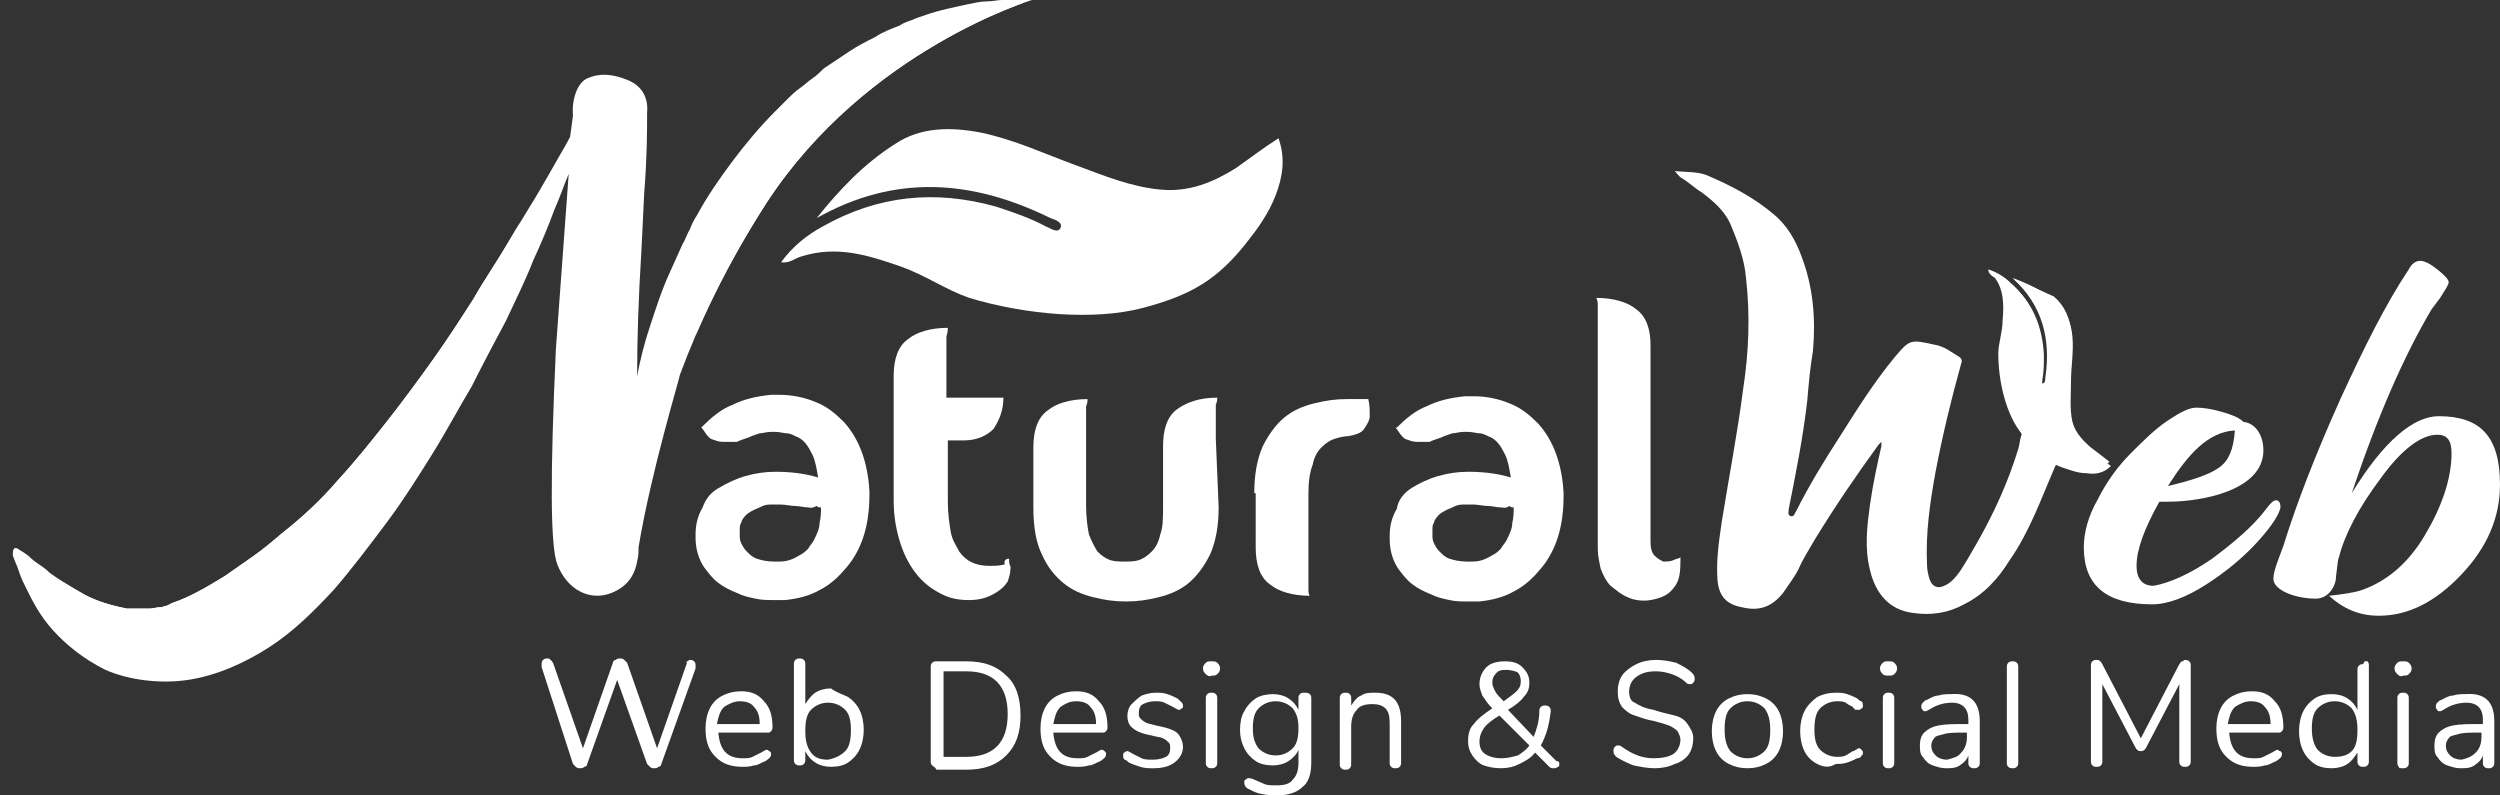 <?xml version="1.0" encoding="utf-8"?>
<!-- Generator: Adobe Illustrator 19.0.0, SVG Export Plug-In . SVG Version: 6.00 Build 0)  -->
<svg version="1.1" id="Capa_1" xmlns="http://www.w3.org/2000/svg" xmlns:xlink="http://www.w3.org/1999/xlink" x="0px" y="0px"
	 viewBox="0 0 175.4 55.8" style="enable-background:new 0 0 175.4 55.8;" xml:space="preserve">
<rect x="0" y="0" width="175.4" height="55.8" fill="#333333" stroke="none"/>
<style type="text/css">
	.st0{fill:#FFFFFF;}
	.st1{clip-path:url(#XMLID_41_);fill:#FFFFFF;}
</style>
<g id="XMLID_313_">
	<g id="XMLID_120_">
		<g id="XMLID_292_">
			<g id="XMLID_298_">
				<path id="XMLID_310_" class="st0" d="M50.5,34.2c0.5-0.3,1.1-0.6,1.8-0.8c0.7-0.2,1.4-0.3,2.1-0.3c1,0,2,0.1,3,0.4
					c-0.1-0.6-0.2-1.2-0.4-1.6c-0.3-0.6-0.6-1.1-1.2-1.3c-0.2-0.1-0.4-0.2-0.6-0.2c-0.2,0-0.5-0.1-0.8-0.1h-0.3
					c-0.3,0-0.6,0.1-0.8,0.1c-0.3,0.1-0.6,0.2-0.8,0.3c-0.3,0.1-0.6,0.2-0.8,0.3C51.3,31,51,31,50.7,31c-0.3,0-0.5-0.1-0.8-0.2
					c-0.2-0.1-0.4-0.4-0.6-0.7L49.2,30l0.1-0.1c0.6-0.6,1.3-1.2,2.1-1.5c0.8-0.4,1.7-0.6,2.7-0.7c0.1,0,0.2,0,0.3,0s0.2,0,0.3,0
					c0.9,0,1.8,0.2,2.5,0.5c0.8,0.3,1.4,0.8,2,1.4c1.1,1.2,1.7,2.9,1.8,4.9v0.2c0,2.1-0.5,3.8-1.6,5.1c-0.5,0.6-1.1,1.2-1.9,1.6
					c-0.7,0.4-1.5,0.6-2.4,0.7c-0.1,0-0.2,0-0.4,0c-0.1,0-0.2,0-0.4,0c-0.4,0-0.9,0-1.3-0.1c-0.5-0.1-0.9-0.2-1.3-0.4
					c-0.5-0.2-0.9-0.4-1.3-0.7c-0.4-0.3-0.7-0.7-1-1.1c-0.4-0.6-0.6-1.3-0.6-2.1v-0.2c0-0.8,0.2-1.4,0.5-1.9
					C49.5,35,49.9,34.5,50.5,34.2z M56.7,35.6c-0.3,0-0.6-0.1-0.9-0.1c-0.3,0-0.7-0.1-1-0.1c-0.3,0-0.5,0-0.8,0
					c-0.3,0-0.5,0.1-0.7,0.2c-0.5,0.2-0.9,0.4-1.1,0.7c-0.1,0.1-0.2,0.3-0.2,0.4c-0.1,0.1-0.1,0.3-0.1,0.5c0,0.1,0,0.1,0,0.3
					c0,0.2,0,0.4,0.1,0.6c0.1,0.2,0.2,0.4,0.4,0.6c0.2,0.2,0.4,0.4,0.7,0.5c0.3,0.1,0.7,0.2,1.2,0.2c0.2,0,0.3,0,0.4,0
					c0.6,0,1-0.2,1.5-0.5c0.2-0.1,0.4-0.3,0.5-0.4c0.1-0.2,0.3-0.4,0.4-0.6c0.2-0.4,0.4-0.8,0.4-1.2c0.1-0.4,0.1-0.8,0.1-1.1
					c0,0,0,0,0,0c0,0,0,0,0,0c-0.1,0-0.2,0-0.3-0.1C56.9,35.7,56.8,35.6,56.7,35.6z"/>
				<path id="XMLID_308_" class="st0" d="M70.8,39.2c0,0.1,0,0.1,0,0.2c0,0.2,0.1,0.3,0.1,0.4c0,0.4-0.1,0.7-0.2,1
					c-0.2,0.3-0.4,0.5-0.7,0.7c-0.6,0.4-1.2,0.6-2,0.6c-0.7,0-1.3-0.1-1.9-0.4c-0.6-0.3-1.2-0.7-1.7-1.3c-0.5-0.6-0.9-1.3-1.2-2.2
					c-0.3-0.9-0.5-1.9-0.5-3.1l0-8.7c0-1.2,0.3-2.1,1-2.6c0.6-0.5,1.6-0.8,2.8-0.8c0,0.1,0,0.3-0.1,0.6c0,0.2,0,0.5,0,0.9
					c0,0.4,0,0.9,0,1.5l0,1.9h4c0,0.9-0.3,1.6-0.7,2.2c-0.5,0.5-1.2,0.8-2.1,0.8h-1.1l0,4.3c0,0.8,0.1,1.5,0.2,2.1
					c0.1,0.6,0.4,1,0.6,1.4c0.5,0.7,1.2,1,2.1,1c0.4,0,0.7,0,1.1-0.1C70.4,39.3,70.6,39.2,70.8,39.2z"/>
				<path id="XMLID_306_" class="st0" d="M85.5,35.6c0,1.3-0.2,2.4-0.6,3.3c-0.4,0.8-0.9,1.5-1.5,2c-0.6,0.5-1.3,0.8-2.1,1
					c-0.8,0.2-1.5,0.3-2.3,0.3c-0.8,0-1.5-0.1-2.3-0.3c-0.8-0.2-1.5-0.5-2.1-1c-0.6-0.5-1.1-1.1-1.5-2c-0.4-0.8-0.6-1.9-0.6-3.3
					l0-4.2c0-1.2,0.3-2.1,1-2.6c0.6-0.5,1.6-0.8,2.8-0.8c0,0.1,0,0.3-0.1,0.5c0,0.2,0,0.5,0,0.9c0,0.4,0,0.9,0,1.5l0,4.6
					c0,0.8,0.1,1.5,0.2,2c0.2,0.5,0.4,0.9,0.6,1.2c0.3,0.3,0.6,0.5,0.9,0.6c0.3,0.1,0.7,0.1,1,0.1c0.3,0,0.7,0,1-0.1
					c0.3-0.1,0.6-0.3,0.9-0.6c0.3-0.3,0.5-0.7,0.6-1.2c0.2-0.5,0.2-1.2,0.2-2l0-4.2c0-1.2,0.3-2.1,1-2.6c0.7-0.5,1.6-0.8,2.8-0.8
					c0,0.1,0,0.3-0.1,0.5c0,0.2,0,0.5,0,0.9c0,0.4,0,0.9,0,1.5L85.5,35.6z"/>
				<path id="XMLID_304_" class="st0" d="M88,34.6c0-1.3,0.2-2.4,0.6-3.3c0.4-0.8,0.9-1.5,1.5-2c0.6-0.5,1.3-0.8,2.1-1
					c0.8-0.2,1.5-0.3,2.3-0.3h1.5c0.1,0.4,0.1,0.8,0.1,1.2c0,0.3-0.2,0.6-0.4,0.9c-0.2,0.3-0.6,0.4-1.1,0.5c-0.3,0-0.7,0.1-1,0.2
					c-0.3,0.1-0.6,0.3-0.9,0.6c-0.3,0.3-0.5,0.7-0.6,1.2c-0.2,0.5-0.3,1.2-0.3,2v4.3c0,0.6,0,1.1,0,1.5c0,0.4,0,0.7,0,0.9
					c0,0.2,0,0.4,0.1,0.5c-1.2,0-2.2-0.3-2.8-0.8c-0.7-0.5-1-1.4-1-2.6V34.6z"/>
				<path id="XMLID_301_" class="st0" d="M99.1,34.2c0.5-0.3,1.1-0.6,1.8-0.8c0.7-0.2,1.4-0.3,2.1-0.3c1,0,2,0.1,3,0.4
					c-0.1-0.6-0.2-1.2-0.4-1.6c-0.3-0.6-0.6-1.1-1.2-1.3c-0.2-0.1-0.4-0.2-0.6-0.2c-0.2,0-0.5-0.1-0.8-0.1h-0.3
					c-0.3,0-0.6,0.1-0.8,0.1c-0.3,0.1-0.6,0.2-0.8,0.3c-0.3,0.1-0.6,0.2-0.8,0.3C99.9,31,99.7,31,99.4,31c-0.3,0-0.5-0.1-0.8-0.2
					c-0.2-0.1-0.4-0.4-0.6-0.7L97.9,30L98,30c0.6-0.6,1.3-1.2,2.1-1.5c0.8-0.4,1.7-0.6,2.7-0.7c0.1,0,0.2,0,0.3,0c0.1,0,0.2,0,0.3,0
					c0.9,0,1.8,0.2,2.5,0.5c0.8,0.3,1.4,0.8,2,1.4c1.1,1.2,1.7,2.9,1.8,4.9v0.2c0,2.1-0.5,3.8-1.6,5.1c-0.5,0.6-1.1,1.2-1.9,1.6
					c-0.7,0.4-1.5,0.6-2.4,0.7c-0.1,0-0.2,0-0.4,0s-0.3,0-0.4,0c-0.4,0-0.9,0-1.3-0.1c-0.5-0.1-0.9-0.2-1.3-0.4
					c-0.5-0.2-0.9-0.4-1.3-0.7c-0.4-0.3-0.7-0.7-1-1.1c-0.4-0.6-0.6-1.3-0.6-2.1v-0.2c0-0.8,0.2-1.4,0.5-1.9
					C98.1,35,98.6,34.5,99.1,34.2z M105.3,35.6c-0.3,0-0.6-0.1-0.9-0.1c-0.3,0-0.7-0.1-1-0.1c-0.3,0-0.5,0-0.8,0
					c-0.3,0-0.5,0.1-0.7,0.2c-0.5,0.2-0.9,0.4-1.1,0.7c-0.1,0.1-0.2,0.3-0.2,0.4c-0.1,0.1-0.1,0.3-0.1,0.5c0,0.1,0,0.1,0,0.3
					c0,0.2,0,0.4,0.1,0.6c0.1,0.2,0.2,0.4,0.4,0.6c0.2,0.2,0.4,0.4,0.7,0.5c0.3,0.1,0.7,0.2,1.2,0.2c0.2,0,0.3,0,0.4,0
					c0.6,0,1-0.2,1.5-0.5c0.2-0.1,0.4-0.3,0.5-0.4c0.1-0.2,0.3-0.4,0.4-0.6c0.2-0.4,0.4-0.8,0.4-1.2c0.1-0.4,0.1-0.8,0.1-1.1
					c0,0,0,0,0,0c0,0,0,0,0,0c-0.1,0-0.2,0-0.3-0.1C105.6,35.7,105.5,35.6,105.3,35.6z"/>
				<path id="XMLID_299_" class="st0" d="M117.9,39.1c0,0.5,0,1-0.1,1.4c-0.1,0.4-0.3,0.7-0.6,1c-0.3,0.3-0.8,0.5-1.4,0.6
					c-0.6,0.1-1.2,0-1.6-0.2c-0.5-0.2-0.8-0.5-1.2-0.8c-0.3-0.3-0.5-0.7-0.7-1.2c-0.1-0.5-0.2-0.9-0.2-1.4V23.9c0-0.6,0-1.1,0-1.5
					c0-0.4,0-0.7,0-0.9c0-0.2,0-0.4-0.1-0.6c1.2,0,2.2,0.3,2.8,0.8c0.7,0.5,1,1.4,1,2.5v13.8c0,0.5,0.1,0.8,0.3,1
					c0.2,0.2,0.4,0.3,0.6,0.4c0.2,0,0.5,0,0.7-0.1S117.8,39.2,117.9,39.1z"/>
			</g>
			<path id="XMLID_297_" class="st0" d="M87.4,17.1c0.8-1,1.6-2.1,2.1-3.4c0.5-1.3,0.7-2.6,0.2-4c-1.1,0.7-2,1.4-3,2.1
				c-1.6,1-3.3,1.7-5.3,1.5c-2.1-0.2-4-1-5.9-1.7c-2.2-0.8-4.3-1.8-6.7-2.3c-2.1-0.4-4.2-0.4-6,0.8c-2.2,1.4-3.9,3.2-5.5,5.2l0,0
				c5.5-3.1,10.9-2.7,16.4,0c0.3,0.1,0.9,0.3,0.7,0.7c-0.2,0.4-0.7,0-1-0.1c-1.1-0.6-2.3-1-3.5-1.4c-4.3-1.2-8.3-0.8-12.2,1.4
				c-1.1,0.6-2.1,1.4-2.9,2.5c0.6,0.1,1-0.3,1.4-0.4c2.5-0.8,4.7-0.1,7,0.7c1.7,0.6,3.1,1.6,4.8,2.2c4,1.2,8.8,1.6,12.2,0.7
				S85.4,19.6,87.4,17.1z"/>
			<g id="XMLID_293_">
				<defs>
					<path id="XMLID_294_" d="M70.3,0c-0.3,0-0.7,0.1-1.1,0.1c-0.4,0-0.8,0.1-1.3,0.2c-0.9,0.2-2,0.4-3.1,0.8
						c-0.3,0.1-0.6,0.2-0.8,0.3c-0.3,0.1-0.6,0.2-0.9,0.4C62.6,2,62,2.2,61.4,2.6c-0.6,0.3-1.2,0.6-1.8,1C59,4,58.4,4.4,57.8,4.8
						C57.6,5,57.3,5.3,57,5.5c-0.3,0.2-0.6,0.5-0.9,0.7c-0.3,0.2-0.6,0.5-0.9,0.8c-0.3,0.3-0.5,0.5-0.8,0.8c-1.1,1.1-2.1,2.3-3,3.5
						c-0.9,1.2-1.8,2.5-2.5,3.8c-0.2,0.3-0.4,0.7-0.5,1c-0.2,0.3-0.3,0.7-0.5,1c-0.3,0.7-0.6,1.3-0.9,2c-0.6,1.3-1,2.6-1.4,3.8
						c-0.4,1.2-0.7,2.4-0.9,3.5c0,0,0,0,0,0c0-2.7,0.1-5.6,0.3-8.8l0.2-4.1c0.2-2.5,0.2-4.3,0.2-5.6c0.1-1.1-0.4-1.9-1.4-2.3
						c-1-0.4-1.9-0.5-2.8-0.1c-0.7,0.3-1.1,1.5-1,2.6L40,9.6c-0.2,0.4-0.5,0.9-0.9,1.6c-0.4,0.7-0.9,1.6-1.5,2.6
						c-0.6,1-1.3,2.1-2,3.3c-0.7,1.2-1.6,2.5-2.4,3.9c-0.9,1.4-1.8,2.8-2.8,4.2c-1,1.4-2.1,2.9-3.2,4.3c-1.1,1.4-2.3,2.9-3.5,4.2
						c-1.2,1.4-2.5,2.6-3.9,3.7c-0.7,0.6-1.3,1.1-2,1.6c-0.7,0.5-1.3,0.9-2,1.4c-1.3,0.8-2.5,1.5-3.7,1.9l-0.2,0.1l-0.2,0.1
						c-0.1,0-0.3,0.1-0.4,0.1c-0.3,0-0.6,0.1-0.8,0.1c-0.3,0-0.5,0-0.8,0c-0.1,0-0.3,0-0.4,0c-0.1,0-0.3,0-0.4,0c-1-0.2-2.1-0.5-3-1
						c-0.9-0.5-1.7-1-2.4-1.5c-0.3-0.3-0.6-0.5-0.9-0.7c-0.3-0.2-0.5-0.4-0.6-0.5c-0.4-0.3-0.6-0.4-0.6-0.4
						c-0.5-0.4-0.5,0.1-0.5,0.3C0.9,39,0.9,39,1.1,39.5c0.1,0.2,0.2,0.5,0.3,0.8c0.1,0.3,0.3,0.7,0.5,1.1c0.4,0.8,0.9,1.8,1.8,2.8
						c0.9,1,2.1,2,3.7,2.8c1.6,0.7,3.8,1,5.8,0.7c2-0.3,4-1.2,5.7-2.3c1.7-1.1,3.1-2.5,4.5-4c1.3-1.5,2.5-3.1,3.7-4.7
						c1.2-1.6,2.2-3.2,3.2-4.8c1-1.6,1.9-3.3,2.8-4.8c0.8-1.6,1.6-3.1,2.4-4.6c0.7-1.5,1.4-2.9,1.9-4.2c0.6-1.3,1.1-2.5,1.5-3.6
						c0.4-0.9,0.7-1.8,1-2.5L39,24.5c-0.4,8.8-0.4,13.8,0.1,15.1c0.7,1.8,2.3,2.6,3.8,2c1-0.4,1.6-1.1,1.8-2.2
						c0.1-0.4,0.1-0.7,0.1-1c0.9-5.4,2.9-11.9,2.9-12.1c1.3-3.5,3.2-7.6,6.1-12.1C60.8,3.5,72.4,0,72.4,0S71.7,0,70.3,0z"/>
				</defs>
				<use xlink:href="#XMLID_294_"  style="overflow:visible;fill:#FFFFFF;"/>
				<clipPath id="XMLID_41_">
					<use xlink:href="#XMLID_294_"  style="overflow:visible;"/>
				</clipPath>
				<path id="XMLID_296_" class="st1" d="M71.9,0.2c0,0-7.8,0.6-14.7,7.7S48,25.2,47.6,30.4C47.1,35.6,71.9,0.2,71.9,0.2z"/>
				<path id="XMLID_295_" class="st1" d="M36.7,15.2c0,0-12.5,26.1-23.8,28.5S0,29,0,29L36.7,15.2z"/>
			</g>
		</g>
		<g id="XMLID_282_">
			<g id="XMLID_286_">
				<path id="XMLID_289_" class="st0" d="M155.2,39.2c1.6-1.2,2.9-2.3,3.8-3.5c0.3-0.4,0.5-0.6,0.7-0.6c0.2,0,0.3,0.2,0.3,0.5
					c-0.1,0.5-0.6,1.3-1.6,2.4c-1,1.1-2.2,2.1-3.6,3c-1.4,0.9-2.7,1.4-3.8,1.4c-3.2,0-4.8-1.3-4.8-4c0-1,0.3-2.2,1-3.4
					c0.6-1.2,1.4-2.3,2.3-3.2c0.9-0.9,1.7-1.7,2.6-2.3c0.9-0.6,1.5-0.9,2-0.9c0.5,0,1.1,0.1,1.8,0.3c0.7,0.2,1.2,0.4,1.5,0.7
					c0.9,0.1,1.4,1,1.4,2c0,2.8-4.3,3.6-6.7,3.6c-0.1,0-0.4,0-0.6,0c-1,1.8-1.6,3.3-1.6,4.5c0,0.9,0.4,1.4,1.2,1.4
					C152.2,40.9,153.6,40.3,155.2,39.2z M155.7,32.8c0.7-0.5,1-1.3,1.1-2.6c-1.9,0.1-3.3,1.7-4.7,3.9
					C153.8,33.7,155,33.3,155.7,32.8z"/>
				<path id="XMLID_287_" class="st0" d="M170.1,37.6c1.2-2,1.9-4,1.9-5.8c0-0.9-0.3-1.3-1-1.3c-1.1,0-2.5,1-4,3.1
					c-1.5,2-2.5,3.9-2.9,5.5c-0.1,0.2-0.1,0.6-0.2,1.3c0,0.8-0.6,1.6-1.4,1.6c-1.5,0-3-0.6-3-1.4c0-0.6,0.5-1.7,0.7-2.3
					c1-3.2,2.3-6.5,4-10.3c1.7-3.7,3.2-6.7,4.8-9.1c0.2-0.4,0.5-0.6,0.8-0.6c0.3,0,0.7,0.2,1.2,0.6c0.5,0.4,0.8,0.7,0.8,0.9
					c0,0.2-0.3,0.6-0.6,1.1l-0.6,0.8c-1.9,3.2-3.8,7.5-5.6,12.9c2.2-3.6,4.3-5.4,6.1-5.4c2.9,0,4.3,1.4,4.3,4.8
					c0,2.3-0.9,4.4-2.7,6.3c-1.8,1.9-3.7,2.9-5.8,2.9c-1.4,0-2.5-0.5-3.5-1.4c0.9-0.1,1.7-0.2,2.3-0.4
					C167.4,40.8,168.9,39.6,170.1,37.6z"/>
			</g>
			<path id="XMLID_285_" class="st0" d="M141.3,19.6L141.3,19.6L141.3,19.6c2.1,1.9,2.7,4.3,2.3,7c0,0.1,0,0.4-0.2,0.4
				c-0.2,0-0.1-0.3-0.1-0.4c0.1-0.6,0.1-1.1,0.1-1.7c-0.1-2-0.8-3.7-2.3-5c-0.4-0.4-0.9-0.7-1.5-0.9c0,0.3,0.2,0.4,0.4,0.5
				c0.7,0.9,0.7,2,0.6,3.1c0,0.8-0.3,1.6-0.3,2.3c0,1.9,0.5,3.7,1.4,5.3c0.1,0.1,0.2,0.2,0.1,0.4c-0.1,0.3-0.1,0.6-0.2,0.9
				c-0.7,2.3-1.7,4.5-2.9,6.6c-0.4,0.7-0.8,1.4-1.2,2c-0.3,0.4-0.6,0.8-1.1,1c-0.4,0.2-0.8,0.1-1-0.4c-0.1-0.3-0.2-0.7-0.2-1.1
				c-0.1-2.2,0.2-4.3,0.6-6.5c0.5-2.6,1.1-5.1,1.8-7.6c0.1-0.2,0-0.4-0.2-0.5c-0.5-0.3-1-0.7-1.6-0.8c-1.8-0.4-1.8-0.4-2.9,0.9
				c-1.4,1.7-2.6,3.6-3.8,5.5c-1.1,1.7-2.2,3.5-3.1,5.3c-0.1,0.1-0.1,0.4-0.4,0.3c-0.2-0.1-0.1-0.3-0.1-0.5c0.5-2.5,1-5,1.3-7.6
				c0.1-1.2,0.2-2.3,0.4-3.5c0.2-2.3,0-4.5-0.8-6.6c-0.4-1.1-1-2.2-2-3c-1.3-1.1-2.8-1.9-4.4-2.6c-0.8-0.4-1.6-0.3-2.5-0.4
				c0.2,0.2,0.3,0.4,0.5,0.5c0.5,0.3,0.9,0.7,1.4,1c0.8,0.6,1.6,1.3,2,2.2c0.5,1.2,1,2.5,1.1,3.8c0.3,2.6,0.2,5.2-0.2,7.8
				c-0.4,3.1-1,6.2-1.5,9.3c-0.2,1.4-0.4,2.7-0.3,4.1c0.1,1.1,0.6,1.7,1.7,1.9c1.2,0.3,2.1,0,2.9-1c0.4-0.6,0.8-1.1,1.1-1.7
				c0.3-0.7,0.7-1.3,1.1-2c1.4-2.3,2.9-4.5,4.5-6.7c0,0,0.1-0.1,0.2-0.2c0,0.1,0,0.2,0,0.3c-0.3,1.3-0.6,2.7-0.8,4.1
				c-0.2,1.5-0.4,3,0,4.6c0.4,1.7,1.4,2.8,3,3c1.3,0.2,2.5,0,3.6-0.6c1.4-0.7,2.4-1.8,3.2-3.1c1.4-2,2.2-4.3,3.2-6.6
				c0.1-0.2,0.2-0.3,0.4-0.2c0.6,0.2,1.1,0.4,1.7,0.4c0.6,0.1,1.2,0,1.7-0.5c-0.5-0.4-0.9-0.7-1.3-1c-0.7-0.6-1.2-1.2-1.4-2.1
				c-0.2-0.9-0.1-1.8-0.1-2.8c0-1.1,0.2-2.1,0.1-3.2c-0.1-1-0.4-1.8-1.2-2.5C143.4,20.5,142.4,20,141.3,19.6z"/>
			<path id="XMLID_284_" class="st0" d="M144.7,32.8c0.6,0.2,1.1,0.4,1.7,0.4c0.6,0.1,1.2,0,1.7-0.5c-0.5-0.4-0.9-0.7-1.3-1
				c-0.7-0.6-1.2-1.2-1.4-2.1c-0.2-0.9-0.1-1.8-0.1-2.8c0-1.1,0.2-2.1,0.1-3.2c-0.1-1-0.4-1.8-1.2-2.5c-0.9-0.7-1.9-1.2-3-1.6l0,0
				c2.1,1.9,2.7,4.3,2.3,7c0,0.1,0,0.4-0.2,0.4c-0.2,0-0.1-0.3-0.1-0.4c0.1-0.6,0.1-1.1,0.1-1.7c-0.1-2-0.8-3.7-2.3-5
				c-0.4-0.4-0.9-0.7-1.5-0.9c0,0.3,0.2,0.4,0.4,0.5c0.7,0.9,0.7,2,0.6,3.1c0,0.8-0.3,1.6-0.3,2.3c0,1.9,0.5,4,1.4,5.3
				S143.3,32.3,144.7,32.8z"/>
		</g>
		<g id="XMLID_121_">
			<path id="XMLID_278_" class="st0" d="M48.2,46.4c0.1,0,0.1-0.1,0.2-0.1c0.1,0,0.2,0,0.3,0.1c0.1,0.1,0.1,0.2,0.1,0.3
				c0,0,0,0.1,0,0.2l-2.4,6.7c0,0.1-0.1,0.2-0.2,0.2c-0.1,0.1-0.2,0.1-0.3,0.1c-0.1,0-0.2,0-0.3-0.1c-0.1-0.1-0.1-0.1-0.2-0.2
				l-2.1-5.9l-2.1,5.9c0,0.1-0.1,0.2-0.2,0.2c-0.1,0.1-0.2,0.1-0.3,0.1c-0.1,0-0.2,0-0.3-0.1c-0.1-0.1-0.1-0.1-0.2-0.2L38,46.8
				c0-0.1,0-0.1,0-0.2c0-0.1,0-0.2,0.1-0.3c0.1-0.1,0.2-0.1,0.3-0.1c0.1,0,0.2,0,0.2,0.1c0.1,0,0.1,0.1,0.2,0.2l2.1,6l2.1-6
				c0-0.1,0.1-0.2,0.2-0.2c0.1-0.1,0.2-0.1,0.3-0.1c0.1,0,0.2,0,0.3,0.1c0.1,0.1,0.1,0.1,0.2,0.2l2.1,6l2.1-6
				C48.1,46.5,48.2,46.4,48.2,46.4z"/>
			<path id="XMLID_273_" class="st0" d="M54,52.7c0.1,0.1,0.1,0.1,0.1,0.2c0,0.2-0.1,0.3-0.4,0.5c-0.3,0.1-0.5,0.3-0.8,0.3
				c-0.3,0.1-0.6,0.1-0.8,0.1c-0.8,0-1.4-0.2-1.9-0.7c-0.5-0.5-0.7-1.1-0.7-2c0-0.5,0.1-1,0.3-1.4c0.2-0.4,0.5-0.7,0.9-0.9
				c0.4-0.2,0.8-0.3,1.3-0.3c0.7,0,1.2,0.2,1.6,0.7c0.4,0.4,0.6,1,0.6,1.8c0,0.1,0,0.2-0.1,0.3c-0.1,0.1-0.1,0.1-0.3,0.1h-3.4
				c0.1,1.2,0.6,1.8,1.7,1.8c0.3,0,0.5,0,0.7-0.1c0.2-0.1,0.4-0.2,0.6-0.3c0.2-0.1,0.3-0.2,0.4-0.2C53.9,52.6,53.9,52.7,54,52.7z
				 M50.8,49.6c-0.3,0.3-0.4,0.7-0.5,1.2h3c0-0.5-0.1-0.9-0.4-1.2c-0.2-0.3-0.6-0.4-1-0.4C51.5,49.2,51.1,49.4,50.8,49.6z"/>
			<path id="XMLID_266_" class="st0" d="M59.5,48.9c0.3,0.2,0.6,0.5,0.8,0.9c0.2,0.4,0.3,0.9,0.3,1.4c0,0.5-0.1,1-0.3,1.4
				c-0.2,0.4-0.5,0.7-0.8,0.9c-0.3,0.2-0.7,0.3-1.2,0.3c-0.4,0-0.8-0.1-1.1-0.3c-0.3-0.2-0.5-0.4-0.7-0.8v0.6c0,0.1,0,0.2-0.1,0.3
				c-0.1,0.1-0.2,0.1-0.3,0.1s-0.2,0-0.3-0.1c-0.1-0.1-0.1-0.2-0.1-0.3v-6.7c0-0.1,0-0.2,0.1-0.3c0.1-0.1,0.2-0.1,0.3-0.1
				s0.2,0,0.3,0.1s0.1,0.2,0.1,0.3v2.8c0.2-0.3,0.4-0.6,0.7-0.8c0.3-0.2,0.7-0.3,1.1-0.3C58.7,48.6,59.1,48.7,59.5,48.9z M59.3,52.7
				c0.3-0.3,0.4-0.8,0.4-1.5c0-0.6-0.1-1.1-0.4-1.4c-0.3-0.3-0.7-0.5-1.2-0.5c-0.5,0-0.9,0.2-1.2,0.5s-0.4,0.8-0.4,1.5
				c0,0.6,0.1,1.1,0.4,1.5s0.7,0.5,1.2,0.5C58.6,53.2,59,53,59.3,52.7z"/>
			<path id="XMLID_260_" class="st0" d="M65.4,53.7c-0.1-0.1-0.1-0.2-0.1-0.3v-6.6c0-0.1,0-0.2,0.1-0.3c0.1-0.1,0.2-0.1,0.3-0.1h2.1
				c1.2,0,2.1,0.3,2.8,1c0.7,0.6,1,1.6,1,2.8c0,1.2-0.3,2.1-1,2.8c-0.7,0.7-1.6,1-2.8,1h-2.1C65.6,53.8,65.5,53.8,65.4,53.7z
				 M67.8,53.1c1.9,0,2.9-1,2.9-3c0-2-1-3-2.9-3h-1.6v6H67.8z"/>
			<path id="XMLID_256_" class="st0" d="M77.5,52.7c0.1,0.1,0.1,0.1,0.1,0.2c0,0.2-0.1,0.3-0.4,0.5c-0.3,0.1-0.5,0.3-0.8,0.3
				c-0.3,0.1-0.6,0.1-0.8,0.1c-0.8,0-1.4-0.2-1.9-0.7c-0.5-0.5-0.7-1.1-0.7-2c0-0.5,0.1-1,0.3-1.4c0.2-0.4,0.5-0.7,0.9-0.9
				c0.4-0.2,0.8-0.3,1.3-0.3c0.7,0,1.2,0.2,1.6,0.7c0.4,0.4,0.6,1,0.6,1.8c0,0.1,0,0.2-0.1,0.3c-0.1,0.1-0.1,0.1-0.3,0.1h-3.4
				c0.1,1.2,0.6,1.8,1.7,1.8c0.3,0,0.5,0,0.7-0.1c0.2-0.1,0.4-0.2,0.6-0.3c0.2-0.1,0.3-0.2,0.4-0.2C77.4,52.6,77.5,52.7,77.5,52.7z
				 M74.4,49.6c-0.3,0.3-0.4,0.7-0.5,1.2h3c0-0.5-0.1-0.9-0.4-1.2c-0.2-0.3-0.6-0.4-1-0.4C75,49.2,74.7,49.4,74.4,49.6z"/>
			<path id="XMLID_253_" class="st0" d="M80,53.8c-0.3-0.1-0.6-0.2-0.8-0.3c-0.1-0.1-0.2-0.2-0.3-0.2c-0.1-0.1-0.1-0.2-0.1-0.3
				c0-0.1,0-0.2,0.1-0.2c0.1-0.1,0.1-0.1,0.2-0.1c0.1,0,0.2,0.1,0.4,0.2c0.2,0.1,0.4,0.2,0.6,0.3c0.2,0.1,0.5,0.1,0.8,0.1
				c0.4,0,0.7-0.1,0.9-0.2c0.2-0.1,0.3-0.3,0.3-0.6c0-0.2,0-0.3-0.1-0.4c-0.1-0.1-0.2-0.2-0.4-0.3c-0.2-0.1-0.5-0.1-0.8-0.2
				c-0.6-0.1-1.1-0.3-1.3-0.5c-0.3-0.2-0.4-0.5-0.4-0.9c0-0.3,0.1-0.6,0.3-0.8c0.2-0.2,0.4-0.4,0.7-0.6c0.3-0.1,0.6-0.2,1-0.2
				c0.3,0,0.5,0,0.8,0.1c0.3,0.1,0.5,0.2,0.7,0.3c0.2,0.2,0.4,0.3,0.4,0.5c0,0.1,0,0.2-0.1,0.2c-0.1,0.1-0.1,0.1-0.2,0.1
				c-0.1,0-0.2-0.1-0.4-0.2c-0.2-0.1-0.4-0.2-0.6-0.3c-0.2-0.1-0.4-0.1-0.7-0.1c-0.3,0-0.6,0.1-0.8,0.2c-0.2,0.1-0.3,0.3-0.3,0.6
				c0,0.2,0,0.3,0.1,0.4c0.1,0.1,0.2,0.2,0.4,0.3c0.2,0.1,0.4,0.1,0.7,0.2c0.5,0.1,0.9,0.2,1.1,0.3c0.3,0.1,0.5,0.3,0.6,0.5
				c0.1,0.2,0.2,0.4,0.2,0.7c0,0.4-0.2,0.8-0.6,1.1c-0.4,0.3-0.9,0.4-1.5,0.4C80.6,53.9,80.3,53.9,80,53.8z"/>
			<path id="XMLID_248_" class="st0" d="M84.6,47.3c-0.1-0.1-0.2-0.2-0.2-0.4c0-0.2,0.1-0.3,0.2-0.4c0.1-0.1,0.2-0.1,0.4-0.1
				c0.2,0,0.3,0,0.4,0.1c0.1,0.1,0.2,0.2,0.2,0.4c0,0.2-0.1,0.3-0.2,0.4c-0.1,0.1-0.2,0.1-0.4,0.1C84.9,47.5,84.7,47.4,84.6,47.3z
				 M84.7,53.8c-0.1-0.1-0.1-0.2-0.1-0.3V49c0-0.1,0-0.2,0.1-0.3c0.1-0.1,0.2-0.1,0.3-0.1c0.1,0,0.2,0,0.3,0.1
				c0.1,0.1,0.1,0.2,0.1,0.3v4.5c0,0.1,0,0.2-0.1,0.3c-0.1,0.1-0.2,0.1-0.3,0.1C84.9,53.9,84.8,53.9,84.7,53.8z"/>
			<path id="XMLID_243_" class="st0" d="M91.9,48.7C92,48.8,92,48.9,92,49v4.5c0,0.8-0.2,1.4-0.6,1.7c-0.4,0.4-1,0.6-1.8,0.6
				c-0.8,0-1.4-0.1-1.9-0.4c-0.3-0.1-0.4-0.3-0.4-0.5c0-0.1,0-0.2,0.1-0.2c0.1-0.1,0.1-0.1,0.2-0.1c0.1,0,0.2,0,0.4,0.1
				c0.2,0.1,0.5,0.2,0.7,0.3c0.2,0.1,0.5,0.1,0.9,0.1c0.5,0,0.9-0.1,1.1-0.4c0.3-0.3,0.4-0.7,0.4-1.2v-0.9c-0.1,0.3-0.4,0.6-0.7,0.8
				c-0.3,0.2-0.7,0.3-1.1,0.3c-0.5,0-0.9-0.1-1.2-0.3c-0.3-0.2-0.6-0.5-0.8-0.9c-0.2-0.4-0.3-0.8-0.3-1.3s0.1-1,0.3-1.3
				c0.2-0.4,0.5-0.7,0.8-0.9c0.3-0.2,0.8-0.3,1.2-0.3c0.4,0,0.8,0.1,1.1,0.3c0.3,0.2,0.5,0.4,0.7,0.8V49c0-0.1,0-0.2,0.1-0.3
				c0.1-0.1,0.2-0.1,0.3-0.1S91.8,48.6,91.9,48.7z M90.7,52.5c0.3-0.3,0.4-0.8,0.4-1.4c0-0.6-0.1-1-0.4-1.4
				c-0.3-0.3-0.7-0.5-1.2-0.5c-0.5,0-0.9,0.2-1.2,0.5c-0.3,0.3-0.4,0.8-0.4,1.4c0,0.6,0.1,1,0.4,1.4c0.3,0.3,0.7,0.5,1.2,0.5
				C90,53,90.4,52.8,90.7,52.5z"/>
			<path id="XMLID_240_" class="st0" d="M98.3,50.6v2.9c0,0.1,0,0.2-0.1,0.3c-0.1,0.1-0.2,0.1-0.3,0.1c-0.1,0-0.2,0-0.3-0.1
				c-0.1-0.1-0.1-0.2-0.1-0.3v-2.8c0-0.5-0.1-0.8-0.3-1c-0.2-0.2-0.5-0.3-0.9-0.3c-0.5,0-0.9,0.1-1.1,0.4c-0.3,0.3-0.4,0.7-0.4,1.2
				v2.6c0,0.1,0,0.2-0.1,0.3c-0.1,0.1-0.2,0.1-0.3,0.1c-0.1,0-0.2,0-0.3-0.1c-0.1-0.1-0.1-0.2-0.1-0.3V49c0-0.1,0-0.2,0.1-0.3
				c0.1-0.1,0.2-0.1,0.3-0.1c0.1,0,0.2,0,0.3,0.1c0.1,0.1,0.1,0.2,0.1,0.3v0.5c0.2-0.3,0.4-0.6,0.7-0.7c0.3-0.2,0.6-0.2,1-0.2
				C97.7,48.6,98.3,49.2,98.3,50.6z"/>
			<path id="XMLID_234_" class="st0" d="M109.4,53.6c0,0.1,0,0.2-0.1,0.2c-0.1,0.1-0.2,0.1-0.3,0.1c-0.1,0-0.2,0-0.3-0.1l-1-1
				c-0.3,0.4-0.7,0.6-1.1,0.8c-0.4,0.2-0.8,0.3-1.3,0.3c-0.5,0-0.9-0.1-1.2-0.2s-0.6-0.4-0.8-0.7c-0.2-0.3-0.3-0.6-0.3-1
				c0-0.5,0.1-0.9,0.4-1.2c0.3-0.4,0.7-0.7,1.3-1.1c-0.3-0.3-0.5-0.6-0.7-0.9c-0.1-0.3-0.2-0.5-0.2-0.8c0-0.5,0.2-0.9,0.5-1.2
				c0.3-0.3,0.8-0.4,1.3-0.4c0.5,0,0.9,0.1,1.2,0.4c0.3,0.3,0.5,0.6,0.5,1.1c0,0.4-0.1,0.7-0.4,1c-0.2,0.3-0.6,0.6-1.1,0.9l1.8,1.9
				c0.2-0.5,0.4-1.1,0.4-1.8c0-0.1,0-0.2,0.1-0.3c0.1-0.1,0.2-0.1,0.3-0.1c0.1,0,0.2,0,0.3,0.1c0.1,0.1,0.1,0.2,0.1,0.3
				c-0.1,0.9-0.3,1.7-0.7,2.4l1.1,1.1C109.4,53.4,109.4,53.5,109.4,53.6z M106.5,53c0.3-0.2,0.6-0.4,0.8-0.7l-2.1-2.1
				c-0.5,0.3-0.9,0.6-1.1,0.9c-0.2,0.3-0.3,0.6-0.3,0.9c0,0.4,0.1,0.7,0.4,0.9c0.3,0.2,0.7,0.3,1.1,0.3
				C105.8,53.2,106.1,53.1,106.5,53z M105,47.2c-0.2,0.2-0.3,0.4-0.3,0.7c0,0.2,0.1,0.4,0.2,0.6c0.1,0.2,0.3,0.4,0.6,0.7
				c0.4-0.3,0.7-0.5,0.9-0.7c0.2-0.2,0.3-0.4,0.3-0.7c0-0.3-0.1-0.5-0.2-0.6S106,47,105.7,47C105.4,47,105.2,47,105,47.2z"/>
			<path id="XMLID_231_" class="st0" d="M114.6,53.7c-0.5-0.2-0.9-0.4-1.2-0.6c-0.1-0.1-0.2-0.2-0.2-0.4c0-0.1,0-0.2,0.1-0.3
				c0.1-0.1,0.1-0.1,0.2-0.1c0.1,0,0.2,0,0.3,0.1c0.7,0.5,1.4,0.8,2.2,0.8c0.6,0,1.1-0.1,1.4-0.3c0.3-0.2,0.5-0.6,0.5-1
				c0-0.2-0.1-0.4-0.2-0.6c-0.2-0.2-0.4-0.3-0.6-0.4c-0.3-0.1-0.6-0.2-1-0.3c-0.6-0.1-1.1-0.3-1.4-0.4c-0.4-0.1-0.7-0.4-0.9-0.6
				c-0.2-0.3-0.3-0.6-0.3-1.1c0-0.4,0.1-0.8,0.3-1.1c0.2-0.3,0.6-0.6,1-0.8c0.4-0.2,0.9-0.3,1.4-0.3c0.5,0,1,0.1,1.4,0.2
				c0.4,0.2,0.8,0.4,1.1,0.7c0.1,0.1,0.2,0.2,0.2,0.4c0,0.1,0,0.2-0.1,0.3c-0.1,0.1-0.1,0.1-0.2,0.1c-0.1,0-0.2,0-0.3-0.1
				c-0.3-0.3-0.7-0.5-1-0.6c-0.3-0.1-0.7-0.2-1.1-0.2c-0.6,0-1,0.1-1.4,0.4c-0.3,0.2-0.5,0.6-0.5,1c0,0.4,0.1,0.7,0.4,0.8
				c0.3,0.2,0.7,0.4,1.3,0.5c0.6,0.2,1.1,0.3,1.5,0.4c0.4,0.1,0.7,0.3,0.9,0.6c0.2,0.3,0.4,0.6,0.4,1c0,0.4-0.1,0.8-0.3,1.1
				s-0.6,0.6-1,0.7c-0.4,0.2-0.9,0.3-1.4,0.3C115.6,53.9,115.1,53.8,114.6,53.7z"/>
			<path id="XMLID_226_" class="st0" d="M121.3,53.6c-0.4-0.2-0.7-0.5-0.9-0.9c-0.2-0.4-0.3-0.9-0.3-1.4c0-0.5,0.1-1,0.3-1.4
				c0.2-0.4,0.5-0.7,0.9-0.9c0.4-0.2,0.8-0.3,1.3-0.3c0.5,0,0.9,0.1,1.3,0.3c0.4,0.2,0.7,0.5,0.9,0.9c0.2,0.4,0.3,0.9,0.3,1.4
				c0,0.5-0.1,1-0.3,1.4c-0.2,0.4-0.5,0.7-0.9,0.9c-0.4,0.2-0.8,0.3-1.3,0.3C122.1,53.9,121.7,53.8,121.3,53.6z M123.8,52.7
				c0.3-0.3,0.4-0.8,0.4-1.5c0-0.6-0.1-1.1-0.4-1.5c-0.3-0.3-0.7-0.5-1.2-0.5c-0.5,0-0.9,0.2-1.2,0.5c-0.3,0.3-0.4,0.8-0.4,1.5
				c0,0.6,0.1,1.1,0.4,1.5c0.3,0.3,0.7,0.5,1.2,0.5C123.1,53.2,123.5,53,123.8,52.7z"/>
			<path id="XMLID_223_" class="st0" d="M127.5,53.6c-0.4-0.2-0.7-0.5-0.9-0.9c-0.2-0.4-0.3-0.9-0.3-1.4c0-0.5,0.1-1,0.3-1.4
				c0.2-0.4,0.5-0.7,0.9-1c0.4-0.2,0.8-0.3,1.3-0.3c0.3,0,0.5,0,0.8,0.1c0.3,0.1,0.5,0.2,0.7,0.3c0.1,0.1,0.2,0.2,0.3,0.2
				c0.1,0.1,0.1,0.2,0.1,0.3c0,0.1,0,0.2-0.1,0.2c-0.1,0.1-0.1,0.1-0.2,0.1c0,0-0.1,0-0.2,0c-0.1,0-0.1-0.1-0.1-0.1
				c0,0-0.1,0-0.1-0.1c-0.2-0.1-0.4-0.2-0.5-0.3c-0.2-0.1-0.4-0.1-0.6-0.1c-0.5,0-0.9,0.2-1.2,0.5c-0.3,0.3-0.4,0.8-0.4,1.5
				c0,0.6,0.1,1.1,0.4,1.4c0.3,0.3,0.7,0.5,1.2,0.5c0.2,0,0.4,0,0.6-0.1c0.2-0.1,0.3-0.2,0.5-0.3c0.1,0,0.2-0.1,0.2-0.1
				c0.1,0,0.1-0.1,0.2-0.1c0.1,0,0.1,0,0.2,0.1c0.1,0.1,0.1,0.1,0.1,0.2c0,0.1,0,0.2-0.1,0.2c0,0.1-0.1,0.2-0.3,0.2
				c-0.2,0.1-0.4,0.2-0.7,0.3c-0.3,0.1-0.6,0.1-0.8,0.1C128.3,53.9,127.9,53.8,127.5,53.6z"/>
			<path id="XMLID_218_" class="st0" d="M132.1,47.3c-0.1-0.1-0.2-0.2-0.2-0.4c0-0.2,0.1-0.3,0.2-0.4c0.1-0.1,0.2-0.1,0.4-0.1
				s0.3,0,0.4,0.1c0.1,0.1,0.2,0.2,0.2,0.4c0,0.2-0.1,0.3-0.2,0.4c-0.1,0.1-0.2,0.1-0.4,0.1S132.2,47.4,132.1,47.3z M132.2,53.8
				c-0.1-0.1-0.1-0.2-0.1-0.3V49c0-0.1,0-0.2,0.1-0.3c0.1-0.1,0.2-0.1,0.3-0.1c0.1,0,0.2,0,0.3,0.1c0.1,0.1,0.1,0.2,0.1,0.3v4.5
				c0,0.1,0,0.2-0.1,0.3c-0.1,0.1-0.2,0.1-0.3,0.1C132.4,53.9,132.3,53.9,132.2,53.8z"/>
			<path id="XMLID_213_" class="st0" d="M138.9,50.6v2.9c0,0.1,0,0.2-0.1,0.3c-0.1,0.1-0.2,0.1-0.3,0.1c-0.1,0-0.2,0-0.3-0.1
				c-0.1-0.1-0.1-0.2-0.1-0.3V53c-0.1,0.3-0.3,0.5-0.6,0.7c-0.3,0.2-0.6,0.2-1,0.2c-0.3,0-0.6-0.1-0.9-0.2c-0.3-0.1-0.5-0.3-0.7-0.6
				c-0.2-0.2-0.2-0.5-0.2-0.8c0-0.4,0.1-0.7,0.3-0.9c0.2-0.2,0.5-0.4,1-0.5c0.5-0.1,1.1-0.1,1.9-0.1h0.2v-0.3c0-0.4-0.1-0.7-0.3-0.9
				c-0.2-0.2-0.5-0.3-0.8-0.3c-0.5,0-1,0.1-1.5,0.4c-0.2,0.1-0.3,0.2-0.4,0.2c-0.1,0-0.2,0-0.2-0.1c-0.1-0.1-0.1-0.1-0.1-0.2
				c0-0.1,0-0.2,0.1-0.3c0.1-0.1,0.2-0.2,0.3-0.2c0.2-0.1,0.5-0.3,0.8-0.3c0.3-0.1,0.6-0.1,0.9-0.1
				C138.2,48.6,138.9,49.2,138.9,50.6z M137.6,52.8c0.3-0.3,0.4-0.7,0.4-1.1v-0.3h-0.2c-0.6,0-1.1,0-1.4,0.1
				c-0.3,0.1-0.6,0.1-0.7,0.3c-0.1,0.1-0.2,0.3-0.2,0.5c0,0.3,0.1,0.5,0.3,0.7c0.2,0.2,0.5,0.3,0.8,0.3
				C137,53.2,137.4,53.1,137.6,52.8z"/>
			<path id="XMLID_210_" class="st0" d="M140.9,53.8c-0.1-0.1-0.1-0.2-0.1-0.3v-6.7c0-0.1,0-0.2,0.1-0.3c0.1-0.1,0.2-0.1,0.3-0.1
				c0.1,0,0.2,0,0.3,0.1c0.1,0.1,0.1,0.2,0.1,0.3v6.7c0,0.1,0,0.2-0.1,0.3c-0.1,0.1-0.2,0.1-0.3,0.1C141.1,53.9,141,53.9,140.9,53.8
				z"/>
			<path id="XMLID_207_" class="st0" d="M153.6,46.4c0.1,0.1,0.1,0.2,0.1,0.3v6.7c0,0.1,0,0.2-0.1,0.3c-0.1,0.1-0.2,0.1-0.3,0.1
				c-0.1,0-0.2,0-0.3-0.1c-0.1-0.1-0.1-0.2-0.1-0.3v-5.4l-2.3,4.4c-0.1,0.2-0.2,0.3-0.4,0.3c-0.2,0-0.3-0.1-0.4-0.3l-2.3-4.4v5.4
				c0,0.1,0,0.2-0.1,0.3c-0.1,0.1-0.2,0.1-0.3,0.1s-0.2,0-0.3-0.1c-0.1-0.1-0.1-0.2-0.1-0.3v-6.7c0-0.1,0-0.2,0.1-0.3
				c0.1-0.1,0.2-0.1,0.3-0.1c0.2,0,0.3,0.1,0.4,0.3l2.7,5.2l2.7-5.2c0.1-0.1,0.1-0.2,0.2-0.2c0.1,0,0.1-0.1,0.2-0.1
				C153.5,46.3,153.6,46.4,153.6,46.4z"/>
			<path id="XMLID_200_" class="st0" d="M160,52.7c0.1,0.1,0.1,0.1,0.1,0.2c0,0.2-0.1,0.3-0.4,0.5c-0.3,0.1-0.5,0.3-0.8,0.3
				c-0.3,0.1-0.6,0.1-0.8,0.1c-0.8,0-1.4-0.2-1.9-0.7c-0.5-0.5-0.7-1.1-0.7-2c0-0.5,0.1-1,0.3-1.4c0.2-0.4,0.5-0.7,0.9-0.9
				c0.4-0.2,0.8-0.3,1.3-0.3c0.7,0,1.2,0.2,1.6,0.7c0.4,0.4,0.6,1,0.6,1.8c0,0.1,0,0.2-0.1,0.3c-0.1,0.1-0.1,0.1-0.3,0.1h-3.4
				c0.1,1.2,0.6,1.8,1.7,1.8c0.3,0,0.5,0,0.7-0.1c0.2-0.1,0.4-0.2,0.6-0.3c0.2-0.1,0.3-0.2,0.4-0.2C159.8,52.6,159.9,52.7,160,52.7z
				 M156.8,49.6c-0.3,0.3-0.4,0.7-0.5,1.2h3c0-0.5-0.1-0.9-0.4-1.2c-0.2-0.3-0.6-0.4-1-0.4C157.5,49.2,157.1,49.4,156.8,49.6z"/>
			<path id="XMLID_128_" class="st0" d="M166.1,46.4c0.1,0.1,0.1,0.2,0.1,0.3v6.7c0,0.1,0,0.2-0.1,0.3c-0.1,0.1-0.2,0.1-0.3,0.1
				c-0.1,0-0.2,0-0.3-0.1c-0.1-0.1-0.1-0.2-0.1-0.3v-0.6c-0.2,0.3-0.4,0.6-0.7,0.8c-0.3,0.2-0.7,0.3-1.1,0.3c-0.5,0-0.9-0.1-1.2-0.3
				c-0.3-0.2-0.6-0.5-0.8-0.9c-0.2-0.4-0.3-0.9-0.3-1.4c0-0.5,0.1-1,0.3-1.4c0.2-0.4,0.5-0.7,0.8-0.9c0.3-0.2,0.7-0.3,1.2-0.3
				c0.4,0,0.8,0.1,1.1,0.3c0.3,0.2,0.5,0.4,0.7,0.8v-2.8c0-0.1,0-0.2,0.1-0.3s0.2-0.1,0.3-0.1C165.9,46.3,166,46.4,166.1,46.4z
				 M165,52.7c0.3-0.3,0.4-0.8,0.4-1.5c0-0.6-0.1-1.1-0.4-1.5c-0.3-0.3-0.7-0.5-1.2-0.5s-0.9,0.2-1.2,0.5c-0.3,0.3-0.4,0.8-0.4,1.4
				c0,0.6,0.1,1.1,0.4,1.5c0.3,0.3,0.7,0.5,1.2,0.5S164.7,53,165,52.7z"/>
			<path id="XMLID_125_" class="st0" d="M168.2,47.3c-0.1-0.1-0.2-0.2-0.2-0.4c0-0.2,0.1-0.3,0.2-0.4c0.1-0.1,0.2-0.1,0.4-0.1
				c0.2,0,0.3,0,0.4,0.1c0.1,0.1,0.2,0.2,0.2,0.4c0,0.2-0.1,0.3-0.2,0.4c-0.1,0.1-0.2,0.1-0.4,0.1C168.4,47.5,168.3,47.4,168.2,47.3
				z M168.3,53.8c-0.1-0.1-0.1-0.2-0.1-0.3V49c0-0.1,0-0.2,0.1-0.3c0.1-0.1,0.2-0.1,0.3-0.1c0.1,0,0.2,0,0.3,0.1
				c0.1,0.1,0.1,0.2,0.1,0.3v4.5c0,0.1,0,0.2-0.1,0.3c-0.1,0.1-0.2,0.1-0.3,0.1C168.4,53.9,168.3,53.9,168.3,53.8z"/>
			<path id="XMLID_122_" class="st0" d="M175,50.6v2.9c0,0.1,0,0.2-0.1,0.3c-0.1,0.1-0.2,0.1-0.3,0.1c-0.1,0-0.2,0-0.3-0.1
				c-0.1-0.1-0.1-0.2-0.1-0.3V53c-0.1,0.3-0.3,0.5-0.6,0.7c-0.3,0.2-0.6,0.2-1,0.2c-0.3,0-0.6-0.1-0.9-0.2c-0.3-0.1-0.5-0.3-0.7-0.6
				c-0.2-0.2-0.2-0.5-0.2-0.8c0-0.4,0.1-0.7,0.3-0.9c0.2-0.2,0.5-0.4,1-0.5c0.5-0.1,1.1-0.1,1.9-0.1h0.2v-0.3c0-0.4-0.1-0.7-0.3-0.9
				c-0.2-0.2-0.5-0.3-0.8-0.3c-0.5,0-1,0.1-1.5,0.4c-0.2,0.1-0.3,0.2-0.4,0.2c-0.1,0-0.2,0-0.2-0.1c-0.1-0.1-0.1-0.1-0.1-0.2
				c0-0.1,0-0.2,0.1-0.3c0.1-0.1,0.2-0.2,0.3-0.2c0.2-0.1,0.5-0.3,0.8-0.3c0.3-0.1,0.6-0.1,0.9-0.1C174.3,48.6,175,49.2,175,50.6z
				 M173.7,52.8c0.3-0.3,0.4-0.7,0.4-1.1v-0.3h-0.2c-0.6,0-1.1,0-1.4,0.1c-0.3,0.1-0.6,0.1-0.7,0.3c-0.1,0.1-0.2,0.3-0.2,0.5
				c0,0.3,0.1,0.5,0.3,0.7c0.2,0.2,0.5,0.3,0.8,0.3C173.1,53.2,173.4,53.1,173.7,52.8z"/>
		</g>
	</g>
</g>
</svg>
